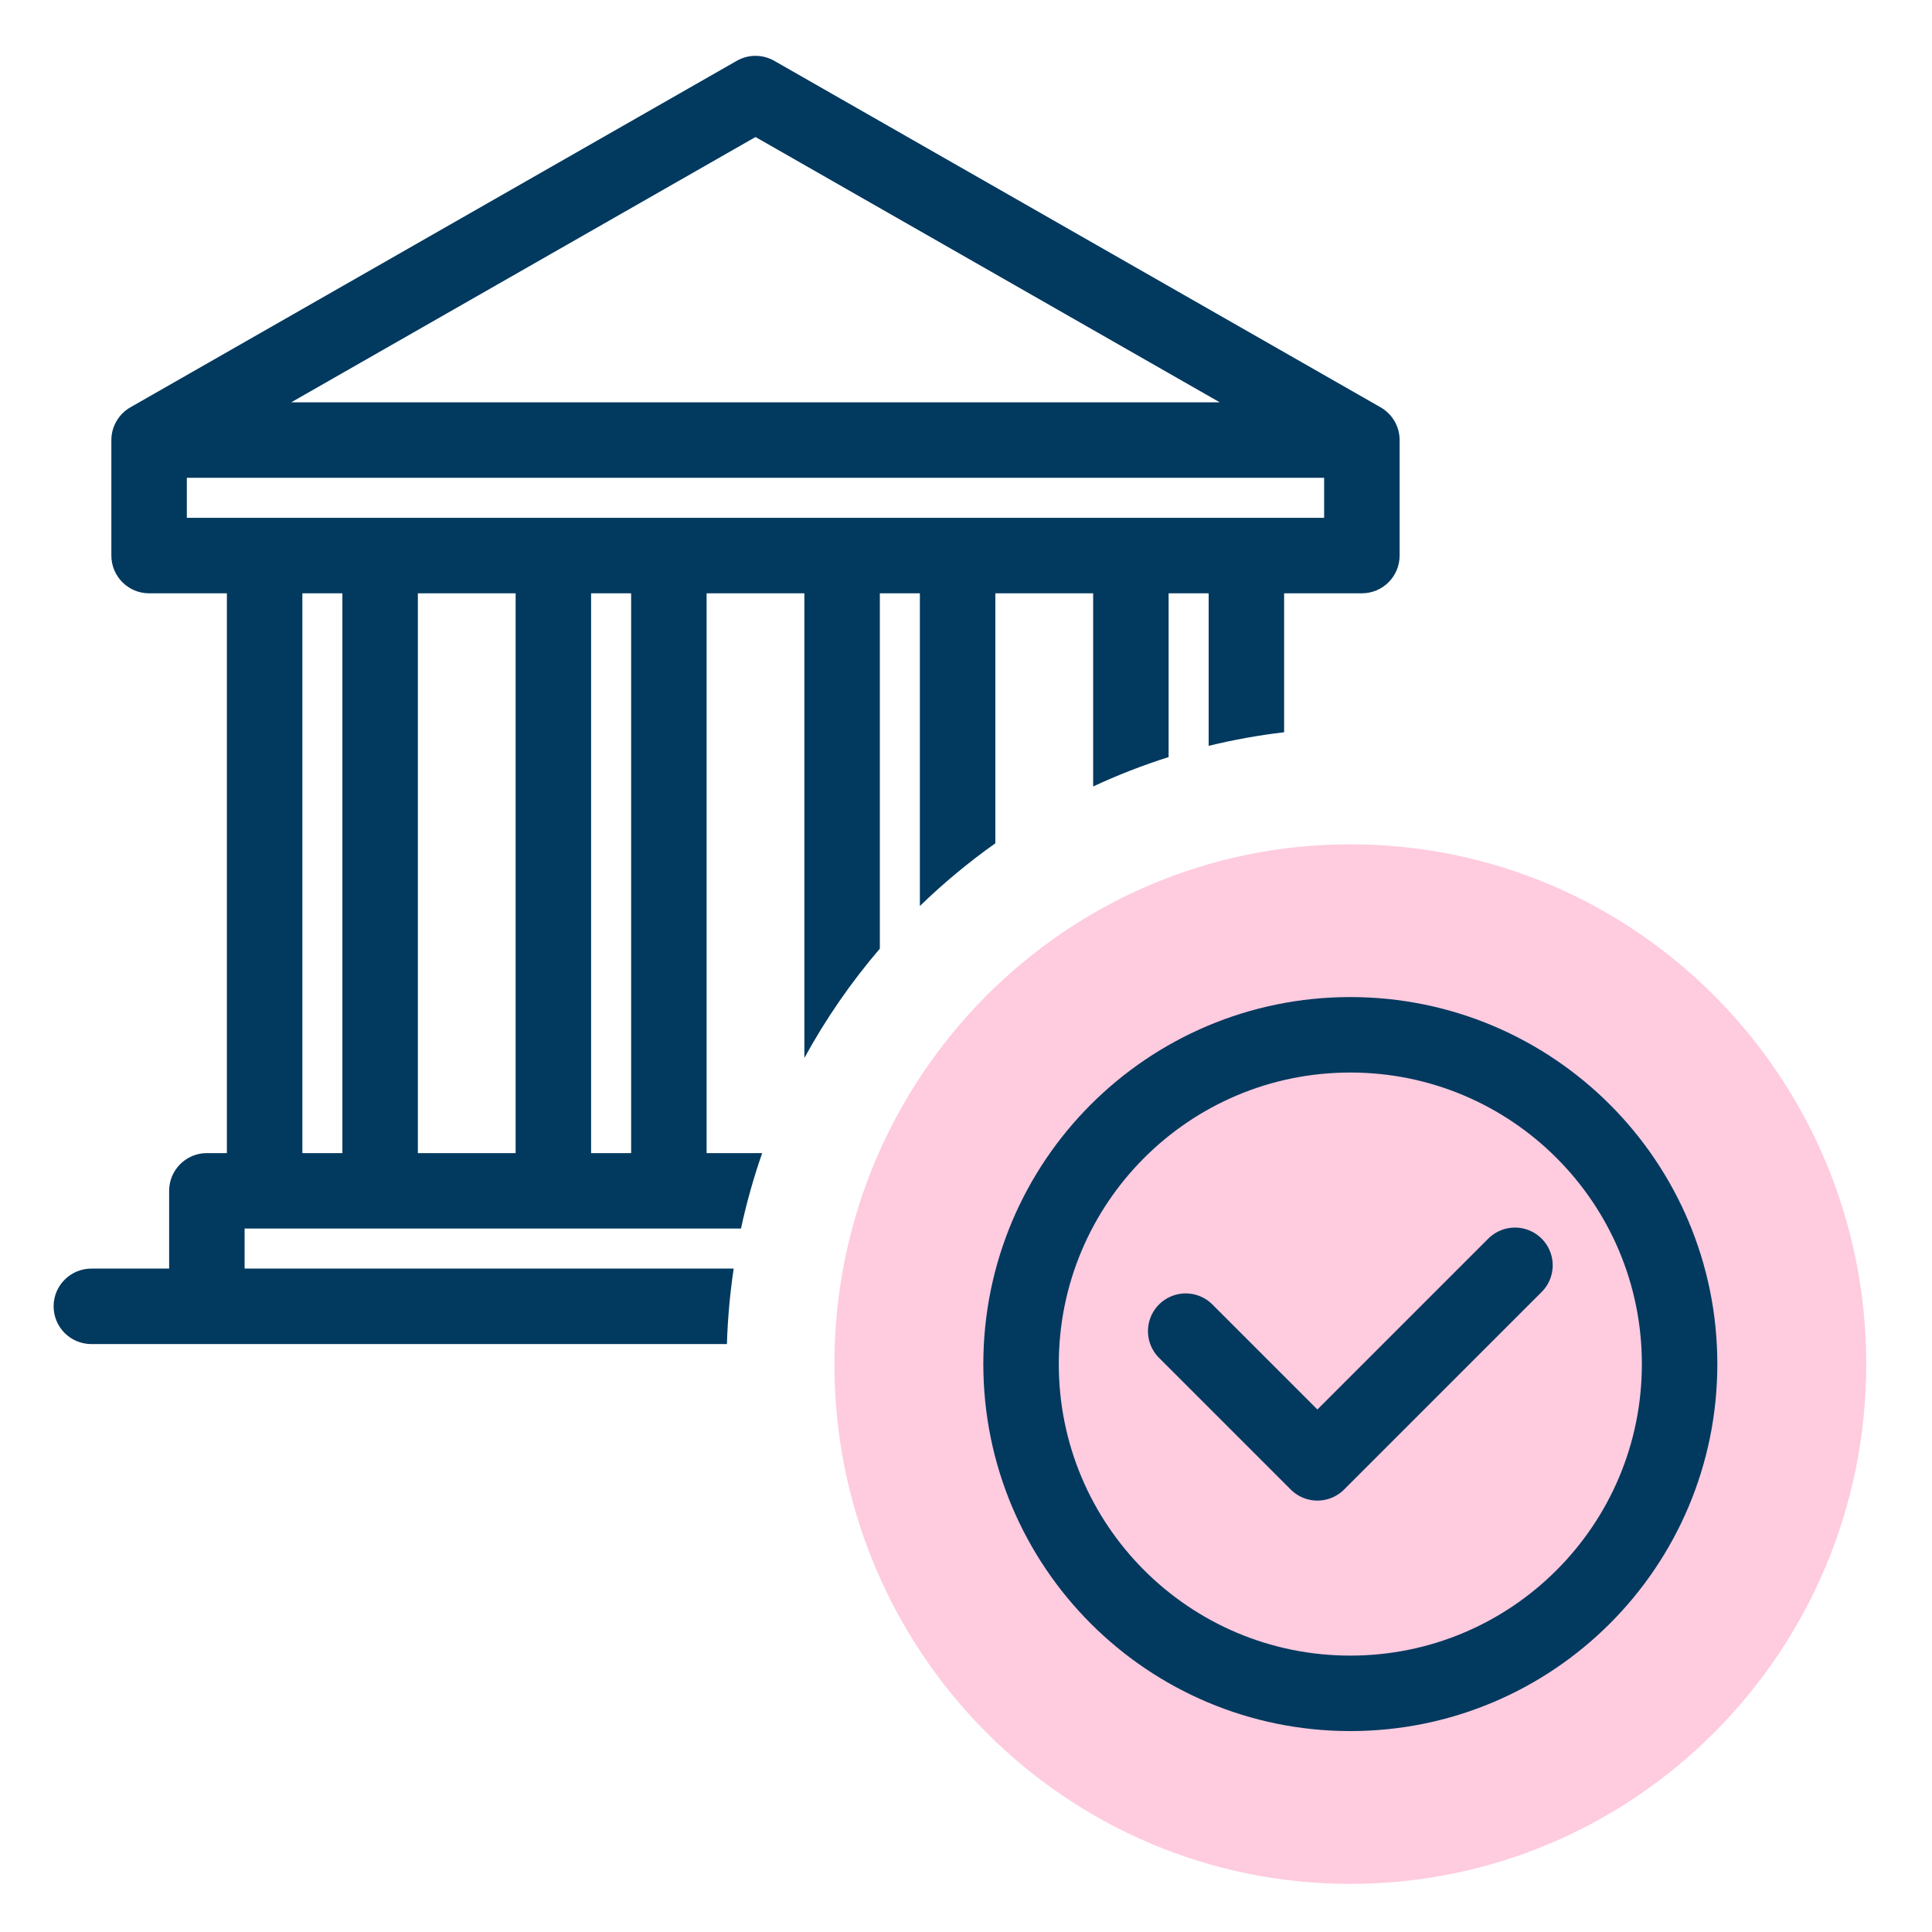 <svg width="64" height="64" viewBox="0 0 64 64" fill="none" xmlns="http://www.w3.org/2000/svg">
<path fill-rule="evenodd" clip-rule="evenodd" d="M25.647 2.014C25.262 1.795 24.791 1.795 24.407 2.014L4.335 13.484C4.302 13.502 4.269 13.522 4.238 13.543C3.943 13.744 3.738 14.067 3.697 14.44C3.691 14.491 3.689 14.543 3.689 14.595V18.404C3.689 19.095 4.249 19.654 4.939 19.654H7.516V38.198H6.853C6.162 38.198 5.603 38.758 5.603 39.448V42.024H3.026C2.336 42.024 1.776 42.584 1.776 43.274C1.776 43.965 2.336 44.524 3.026 44.524H24.08C24.106 43.677 24.182 42.843 24.304 42.024H8.103V40.698H8.755L8.766 40.698H12.592H18.331H22.157H24.546C24.73 39.844 24.965 39.01 25.248 38.198H23.407V19.654H26.646V35.047C27.354 33.751 28.193 32.537 29.146 31.425V19.654H30.472V30.013C31.25 29.258 32.086 28.563 32.972 27.935V19.654H36.212V26.053C37.018 25.677 37.853 25.351 38.712 25.079V19.654H40.038V24.707C40.853 24.508 41.688 24.357 42.538 24.257V19.654H45.114C45.804 19.654 46.364 19.095 46.364 18.404V14.578C46.364 14.107 46.103 13.697 45.718 13.484L25.647 2.014ZM25.027 4.539L40.407 13.328H9.646L25.027 4.539ZM6.189 15.828V17.154H43.864V15.828H6.189ZM13.842 19.654H17.081V38.198H13.842V19.654ZM19.581 19.654V38.198H20.907V19.654H19.581ZM10.016 19.654H11.342V38.198H10.016V19.654Z" fill="#02395F"/>
<path d="M44.731 62.406C54.17 62.406 61.822 54.697 61.822 45.187C61.822 35.678 54.17 27.969 44.731 27.969C35.292 27.969 27.641 35.678 27.641 45.187C27.641 54.697 35.292 62.406 44.731 62.406Z" fill="#FF5093" fill-opacity="0.3"/>
<path d="M50.185 41.915L43.641 48.459L39.278 44.096" stroke="#02395F" stroke-width="2.5" stroke-linecap="round" stroke-linejoin="round"/>
<path fill-rule="evenodd" clip-rule="evenodd" d="M55.639 45.187C55.639 51.212 50.757 56.094 44.731 56.094C38.706 56.094 33.824 51.212 33.824 45.187C33.824 39.161 38.706 34.279 44.731 34.279C50.757 34.279 55.639 39.161 55.639 45.187V45.187Z" stroke="#02395F" stroke-width="2.5" stroke-linejoin="round"/>
</svg>
